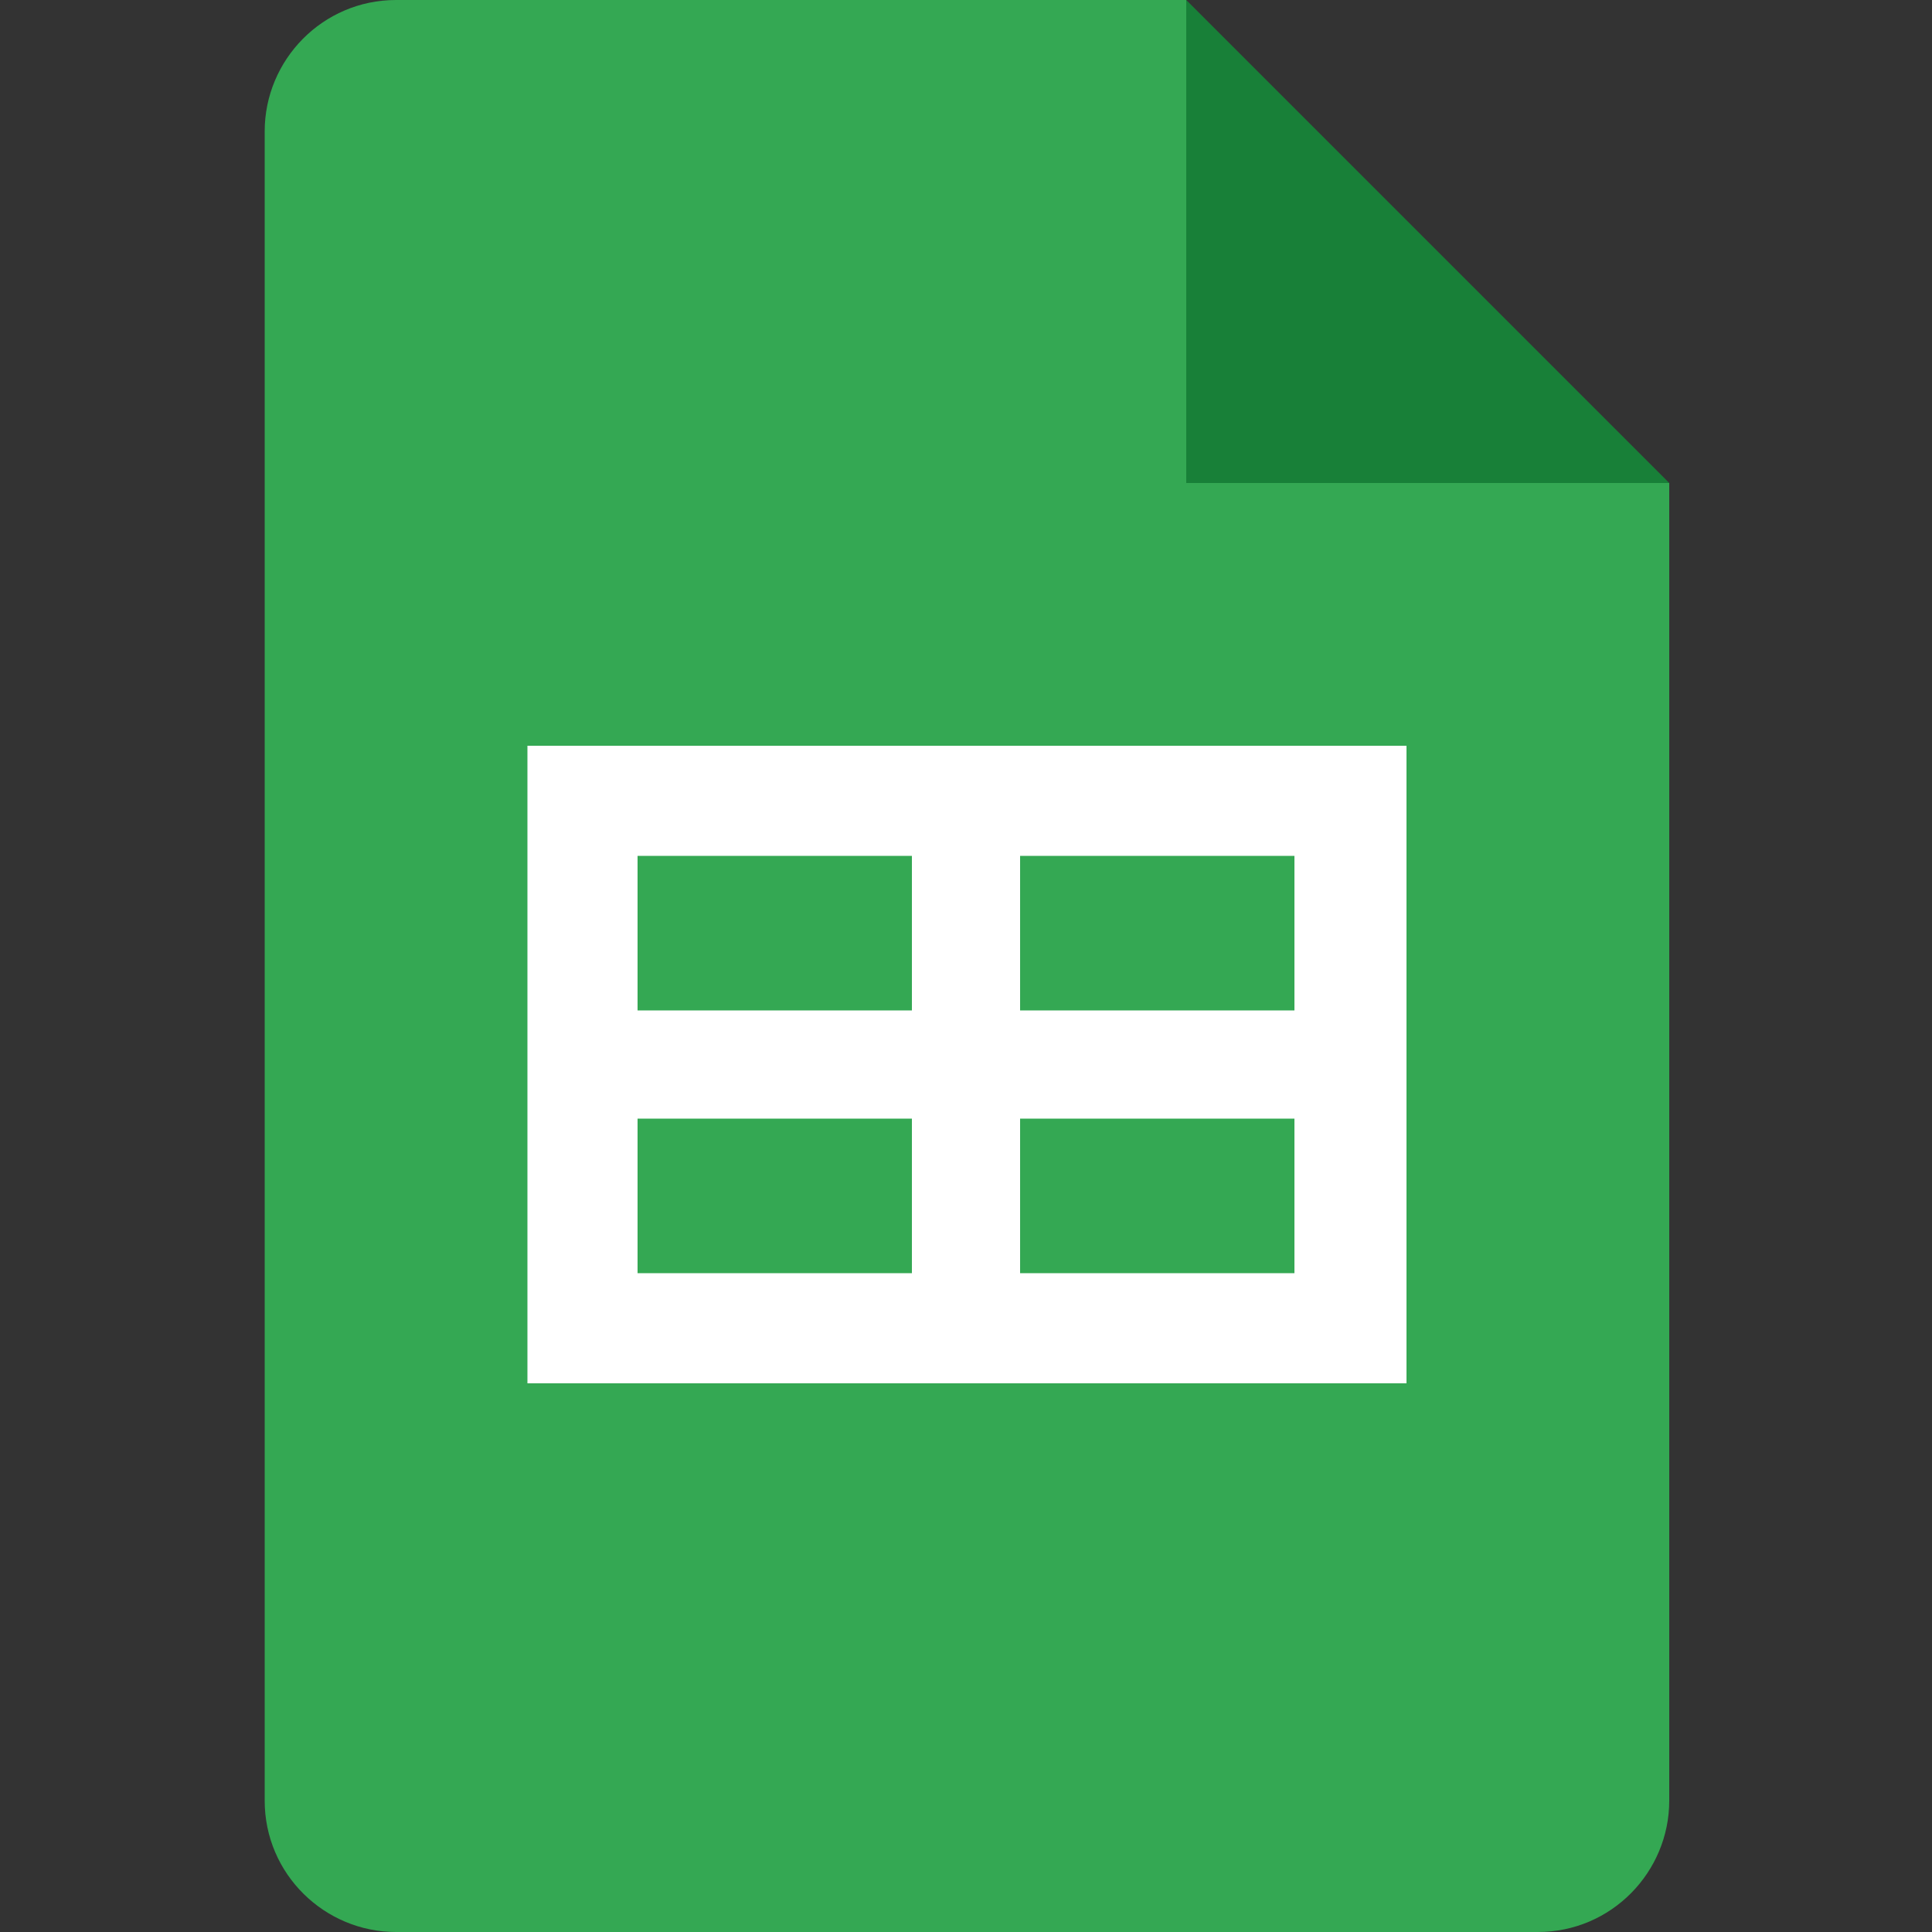 <?xml version="1.0" encoding="utf-8"?>
<!-- Generator: Adobe Illustrator 28.0.0, SVG Export Plug-In . SVG Version: 6.00 Build 0)  -->
<svg version="1.1" id="layer" xmlns="http://www.w3.org/2000/svg" xmlns:xlink="http://www.w3.org/1999/xlink" x="0px" y="0px"
	 viewBox="0 0 100 100" style="enable-background:new 0 0 100 100;" xml:space="preserve">
<rect x="0" y="0" width="100" height="100" fill="#333333" stroke="none"/>
<style type="text/css">
	.st0{fill:#188038;}
	.st1{fill:#34A853;}
	.st2{fill:#FFFFFF;}
</style>
<g>
	<path class="st0" d="M61.4,0l25,25l-12.5,2.3L61.4,25l-2.3-12.5L61.4,0z"/>
	<path class="st1" d="M61.4,25V0H20.5c-3.8,0-6.8,3.1-6.8,6.8v86.4c0,3.8,3.1,6.8,6.8,6.8h59.1c3.8,0,6.8-3.1,6.8-6.8V25H61.4z"/>
	<path class="st2" d="M27.3,38.6v33h45.5v-33H27.3z M47.2,65.9H33v-8h14.2V65.9z M47.2,52.3H33v-8h14.2V52.3z M67,65.9H52.8v-8H67
		V65.9z M67,52.3H52.8v-8H67V52.3z"/>
</g>
</svg>
